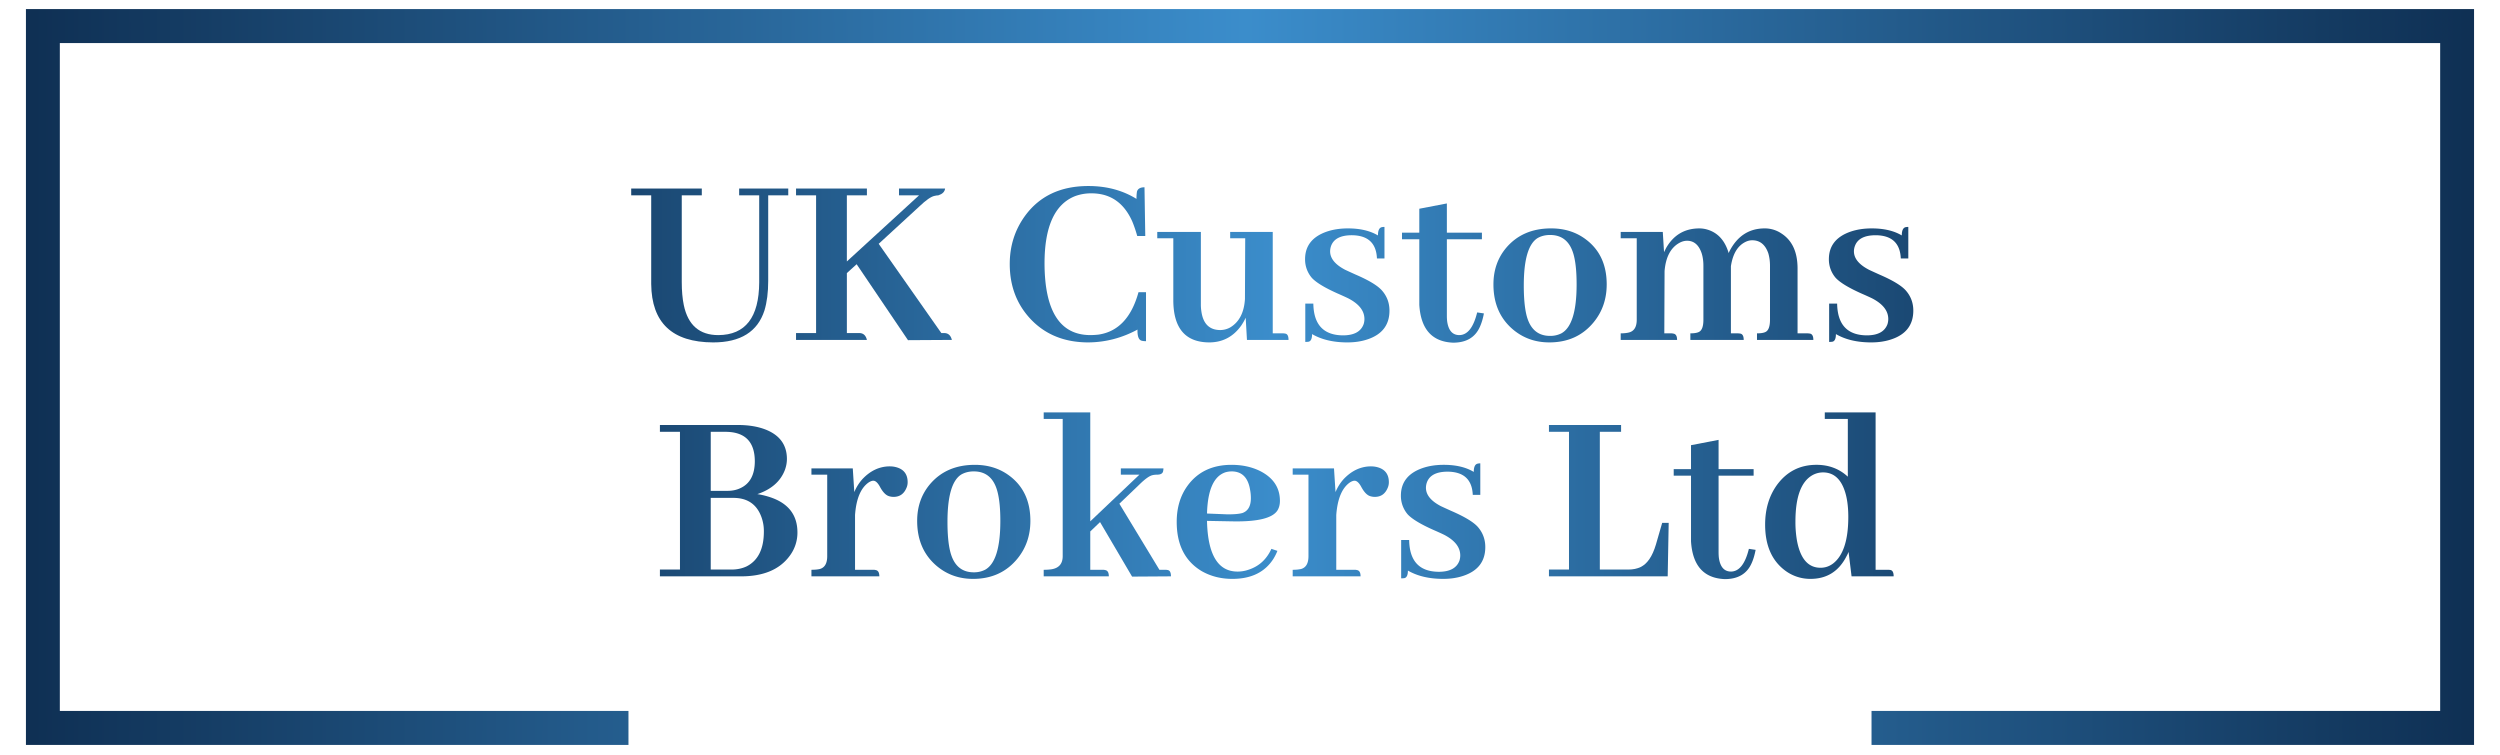 <?xml version="1.0" encoding="UTF-8"?> <svg xmlns="http://www.w3.org/2000/svg" width="288" height="87" fill="none"><path fill="url(#a)" d="M72.715 22.504h2.304v10.204q.06 6.713 7.132 6.738 4.733 0 5.916-3.687.43-1.428.43-3.4v-9.855h2.31v-.781H85.15v.781h2.31v10.027q-.03 6.048-4.704 6.073-3.26 0-3.982-3.455-.235-1.136-.235-2.648v-9.997h2.309v-.781h-8.134z"></path><path fill="url(#b)" d="M99.868 39.158q-.17-.726-.776-.786h-1.533v-6.915l1.127-1.019 5.915 8.75 5.054-.03q-.175-.726-.781-.786h-.431l-7.217-10.284 4.648-4.272q1.182-1.135 1.788-1.251.23-.06.431-.06.72-.233.781-.782h-5.309v.781h2.309l-8.315 7.616v-7.616h2.31v-.781h-8.165v.781h2.31v15.868h-2.31v.786z"></path><path fill="url(#c)" d="M131.039 37.968q-.03 1.13.461 1.276.205.06.52.06v-5.639h-.866q-1.212 4.389-4.618 4.883a9 9 0 0 1-.982.055q-5.193-.055-5.224-8.251 0-6.366 3.521-7.757a5.3 5.3 0 0 1 1.879-.323q3.26 0 4.703 3.228.315.756.576 1.684h.926l-.09-5.608q-.721 0-.866.494a5 5 0 0 0-.055.843q-2.395-1.483-5.54-1.483-4.764 0-7.273 3.4-1.788 2.44-1.788 5.582 0 3.778 2.394 6.335 2.54 2.698 6.667 2.698 2.97-.024 5.655-1.477"></path><path fill="url(#d)" d="M147.746 38.402h-1.126V26.72h-4.904v.726h1.733l-.03 7q-.146 2.325-1.673 3.259a2.4 2.4 0 0 1-1.157.317q-1.903 0-2.194-2.178a5 5 0 0 1-.055-.757v-8.367h-5.024v.726h1.849v7.177q.03 4.797 4.127 4.822 2.339 0 3.721-1.972.291-.44.491-.873l.145 2.557h4.789q0-.671-.376-.726a1.5 1.5 0 0 0-.316-.03"></path><path fill="url(#e)" d="M154.702 38.634q1.933 0 2.394-1.307a2 2 0 0 0 .086-.58q0-1.396-1.819-2.355-.405-.202-1.267-.58-2.223-.99-2.975-1.806a3.25 3.25 0 0 1-.776-2.148q0-2.295 2.479-3.168 1.096-.378 2.454-.378 2.104 0 3.461.812 0-.867.461-.958.145-.025.291-.025v3.631h-.867q-.115-2.648-2.885-2.673-1.934 0-2.394 1.22a1.9 1.9 0 0 0-.115.636q0 1.22 1.728 2.123.375.177 1.212.555 2.284.984 3.03 1.83.867.985.867 2.321 0 2.471-2.54 3.314-1.037.348-2.309.348-2.424 0-4.067-.959 0 .758-.376.873-.175.03-.405.03v-4.418h.926q.055 3.631 3.406 3.662"></path><path fill="url(#f)" d="M161.51 27.563h1.993v7.555q.261 4.212 3.897 4.358 2.279 0 3.085-1.83.291-.641.461-1.539l-.776-.116q-.636 2.588-2.049 2.613-1.212 0-1.417-1.655a7 7 0 0 1-.025-.58v-8.806h4.037v-.756h-4.037v-3.37l-3.176.61v2.76h-1.993z"></path><path fill="url(#g)" d="M175.54 32.88q0-4.415 1.558-5.433.63-.378 1.472-.378 2.189 0 2.77 2.497.286 1.22.286 3.197 0 4.68-1.758 5.639a2.8 2.8 0 0 1-1.298.293q-2.169 0-2.744-2.502-.286-1.25-.286-3.314m3.145-6.568q-3.29 0-5.199 2.27-1.442 1.74-1.442 4.181 0 3.374 2.369 5.291 1.733 1.392 4.067 1.392 3.206 0 5.109-2.32 1.503-1.83 1.503-4.363 0-3.4-2.425-5.2-1.672-1.25-3.982-1.25"></path><path fill="url(#h)" d="M192.504 38.402h-.776l.03-7.177q.2-2.385 1.673-3.228.46-.262.921-.262 1.182 0 1.673 1.427.206.64.206 1.453v6.219q0 1.19-.551 1.422-.316.146-.952.146v.757h6.146q0-.642-.376-.727a2 2 0 0 0-.346-.03h-.751V30.67q.321-2.148 1.703-2.814.376-.177.751-.177 1.327 0 1.849 1.483.2.666.2 1.453v6.219q0 1.19-.546 1.422-.32.146-.952.146v.757h6.492q0-.642-.376-.727a2 2 0 0 0-.346-.03h-1.097v-7.47q0-2.874-1.903-4.065a3.4 3.4 0 0 0-1.878-.555q-2.71 0-4.067 2.643-.06.121-.085.207-.636-2.154-2.425-2.703a3.2 3.2 0 0 0-.951-.146q-2.544 0-3.842 2.27l-.23.463-.145-2.325h-4.849v.726h1.848v9.387q0 1.275-.951 1.482-.377.086-.897.086v.757h6.496q0-.672-.435-.727a1 1 0 0 0-.261-.03"></path><path fill="url(#i)" d="M215.044 38.634q1.934 0 2.399-1.307.085-.292.085-.58 0-1.396-1.818-2.355-.405-.202-1.272-.58-2.219-.99-2.97-1.806a3.24 3.24 0 0 1-.781-2.148q0-2.295 2.484-3.168 1.096-.378 2.454-.378 2.104 0 3.461.812 0-.867.461-.958a2 2 0 0 1 .29-.025v3.631h-.866q-.116-2.648-2.885-2.673-1.933 0-2.394 1.22-.12.318-.12.636 0 1.22 1.733 2.123.375.177 1.212.555 2.278.984 3.03 1.83.867.985.866 2.321 0 2.471-2.539 3.314-1.037.348-2.309.348-2.424 0-4.067-.959 0 .758-.376.873-.175.03-.405.03v-4.418h.921q.06 3.631 3.406 3.662"></path><path fill="url(#j)" d="M90.653 52.883q0-2.471-2.54-3.43-1.326-.494-3.115-.494h-8.976v.787h2.31v15.867h-2.31v.782h9.347q3.867 0 5.6-2.356a4.45 4.45 0 0 0 .896-2.698q0-2.91-2.915-3.984a9 9 0 0 0-1.703-.434q2.424-.818 3.175-2.79.23-.64.23-1.25m-6.987-3.137q3.266.055 3.29 3.369 0 2.38-1.703 3.137-.63.293-1.442.293h-1.933v-6.8zm.811 7.61q2.424 0 3.23 2.18a4.7 4.7 0 0 1 .291 1.689q0 2.99-1.963 4.01-.782.378-1.788.378h-2.37v-8.256z"></path><path fill="url(#k)" d="M100.609 65.638H98.5v-6.305q.2-2.79 1.558-3.747.32-.207.551-.207.37 0 .746.67.491.93 1.042 1.105.261.086.546.086 1.042 0 1.473-1.014a1.6 1.6 0 0 0 .145-.67q0-1.398-1.358-1.746a2.9 2.9 0 0 0-.691-.085q-1.763 0-3.145 1.452a5.2 5.2 0 0 0-.952 1.513l-.175-2.733h-4.763v.726h1.818v9.386q0 1.25-.862 1.483-.376.086-.956.086v.756h7.823q0-.666-.436-.726a1 1 0 0 0-.255-.03"></path><path fill="url(#l)" d="M109.149 60.12q0-4.417 1.558-5.436.636-.379 1.473-.379 2.193 0 2.769 2.502.291 1.221.291 3.198 0 4.675-1.763 5.633a2.8 2.8 0 0 1-1.297.293q-2.164 0-2.74-2.502-.291-1.245-.291-3.308m3.146-6.571q-3.29 0-5.194 2.27-1.443 1.744-1.443 4.186 0 3.37 2.364 5.285 1.734 1.398 4.072 1.397 3.201 0 5.109-2.325 1.498-1.83 1.498-4.357 0-3.405-2.424-5.205-1.674-1.251-3.982-1.251"></path><path fill="url(#m)" d="M127.041 65.638h-1.442v-4.414l1.127-1.079 3.691 6.28 4.478-.03q0-.667-.376-.727a1.6 1.6 0 0 0-.32-.03h-.636l-4.613-7.611 2.309-2.21q.977-.957 1.497-1.074.23-.06.521-.06.661 0 .721-.434.03-.146.03-.292h-4.908v.726h2.139l-5.66 5.376V47.506h-5.365v.756h2.189V64.07q0 1.305-1.297 1.513a6 6 0 0 1-.892.056v.756h7.503q0-.666-.435-.726a1 1 0 0 0-.261-.03"></path><path fill="url(#n)" d="M141.878 54.305q1.788 0 2.133 2.124.09.464.09.958 0 1.367-.981 1.715-.636.171-1.848.146l-2.224-.09q.115-4.126 2.163-4.762.346-.09.667-.09m5.279 9.154-.691-.232q-.837 1.832-2.655 2.411a3.8 3.8 0 0 1-1.242.207q-3.376 0-3.521-5.785v-.055l2.915.055q4.327.085 5.194-1.25.29-.465.29-1.105 0-2.295-2.309-3.455-1.442-.702-3.26-.701-3.321 0-5.079 2.416-1.242 1.714-1.242 4.156 0 3.979 2.915 5.694 1.557.873 3.491.872 3.29 0 4.763-2.355.26-.434.431-.872"></path><path fill="url(#o)" d="M156.045 65.638h-2.108v-6.305q.206-2.79 1.557-3.747.321-.207.551-.207.376 0 .752.67.49.93 1.036 1.105.261.086.551.086 1.038 0 1.468-1.014.145-.323.145-.67 0-1.398-1.357-1.746a3 3 0 0 0-.691-.085q-1.758 0-3.146 1.452a5.2 5.2 0 0 0-.951 1.513l-.176-2.733h-4.758v.726h1.818v9.386q0 1.25-.866 1.483a4.4 4.4 0 0 1-.952.086v.756h7.819q0-.666-.431-.726a1 1 0 0 0-.261-.03"></path><path fill="url(#p)" d="M165.741 65.87q1.933 0 2.395-1.306.085-.293.085-.58 0-1.398-1.818-2.356-.401-.202-1.268-.58-2.223-.989-2.975-1.8a3.27 3.27 0 0 1-.776-2.154q0-2.295 2.479-3.167 1.096-.379 2.454-.379 2.11 0 3.461.817 0-.871.466-.958.14-.03.286-.03v3.631h-.867q-.115-2.643-2.885-2.673-1.934 0-2.394 1.22a1.9 1.9 0 0 0-.115.641q0 1.22 1.733 2.119.375.176 1.212.554 2.279.99 3.03 1.831.862.99.862 2.325 0 2.468-2.54 3.314-1.037.348-2.304.348-2.424 0-4.072-.958 0 .75-.375.867-.171.03-.401.03v-4.418h.921q.055 3.637 3.406 3.662"></path><path fill="url(#q)" d="m192.118 66.395.115-6.158h-.751l-.721 2.496q-.606 2.033-1.758 2.587-.606.293-1.418.293H184.3V49.746h2.449v-.787h-8.31v.787h2.309v15.867h-2.309v.782z"></path><path fill="url(#r)" d="M192.811 54.8h1.993v7.555q.261 4.215 3.897 4.358 2.279 0 3.085-1.831.29-.636.461-1.539l-.776-.116q-.636 2.588-2.049 2.618-1.213 0-1.417-1.66a7 7 0 0 1-.025-.58V54.8h4.037v-.757h-4.037v-3.37l-3.176.611v2.759h-1.993z"></path><path fill="url(#s)" d="M213.3 66.394h4.848q0-.64-.345-.726a2 2 0 0 0-.376-.03h-1.357V47.506h-5.855v.756h2.654v6.653q-1.472-1.367-3.611-1.367-2.855 0-4.558 2.325-1.357 1.892-1.357 4.565 0 3.6 2.339 5.316a4.83 4.83 0 0 0 2.885.933q2.83 0 4.157-2.618.146-.263.23-.494zm-6.466-6.304q0-4.187 1.908-5.321a2.5 2.5 0 0 1 1.267-.348q1.994 0 2.655 2.648.26 1.074.26 2.466 0 4.07-1.788 5.407-.636.464-1.412.464-2.139 0-2.715-3.138a12.5 12.5 0 0 1-.175-2.178"></path><path fill="url(#t)" stroke="url(#u)" stroke-width="1.544" d="M3.76 1.813v83.234h67.867V82.67H6.12V4.188h275.759v78.483h-65.507v2.376h67.866V1.813z"></path><defs><linearGradient id="a" x1="48.328" x2="245.433" y1="21.723" y2="21.723" gradientUnits="userSpaceOnUse"><stop stop-color="#0f3054"></stop><stop offset=".498" stop-color="#3b8dcb"></stop><stop offset="1" stop-color="#0f3054"></stop></linearGradient><linearGradient id="b" x1="48.783" x2="245.94" y1="21.723" y2="21.723" gradientUnits="userSpaceOnUse"><stop stop-color="#0f3054"></stop><stop offset=".498" stop-color="#3b8dcb"></stop><stop offset="1" stop-color="#0f3054"></stop></linearGradient><linearGradient id="c" x1="49.076" x2="246.202" y1="21.43" y2="21.43" gradientUnits="userSpaceOnUse"><stop stop-color="#0f3054"></stop><stop offset=".498" stop-color="#3b8dcb"></stop><stop offset="1" stop-color="#0f3054"></stop></linearGradient><linearGradient id="d" x1="48.532" x2="245.667" y1="26.721" y2="26.721" gradientUnits="userSpaceOnUse"><stop stop-color="#0f3054"></stop><stop offset=".498" stop-color="#3b8dcb"></stop><stop offset="1" stop-color="#0f3054"></stop></linearGradient><linearGradient id="e" x1="49.315" x2="246.387" y1="26.141" y2="26.141" gradientUnits="userSpaceOnUse"><stop stop-color="#0f3054"></stop><stop offset=".498" stop-color="#3b8dcb"></stop><stop offset="1" stop-color="#0f3054"></stop></linearGradient><linearGradient id="f" x1="48.528" x2="245.663" y1="23.438" y2="23.438" gradientUnits="userSpaceOnUse"><stop stop-color="#0f3054"></stop><stop offset=".498" stop-color="#3b8dcb"></stop><stop offset="1" stop-color="#0f3054"></stop></linearGradient><linearGradient id="g" x1="48.952" x2="246.155" y1="26.313" y2="26.313" gradientUnits="userSpaceOnUse"><stop stop-color="#0f3054"></stop><stop offset=".498" stop-color="#3b8dcb"></stop><stop offset="1" stop-color="#0f3054"></stop></linearGradient><linearGradient id="h" x1="48.682" x2="245.85" y1="26.313" y2="26.313" gradientUnits="userSpaceOnUse"><stop stop-color="#0f3054"></stop><stop offset=".498" stop-color="#3b8dcb"></stop><stop offset="1" stop-color="#0f3054"></stop></linearGradient><linearGradient id="i" x1="49.249" x2="246.423" y1="26.141" y2="26.141" gradientUnits="userSpaceOnUse"><stop stop-color="#0f3054"></stop><stop offset=".498" stop-color="#3b8dcb"></stop><stop offset="1" stop-color="#0f3054"></stop></linearGradient><linearGradient id="j" x1="48.789" x2="245.918" y1="31.523" y2="31.523" gradientUnits="userSpaceOnUse"><stop stop-color="#0f3054"></stop><stop offset=".498" stop-color="#3b8dcb"></stop><stop offset="1" stop-color="#0f3054"></stop></linearGradient><linearGradient id="k" x1="48.707" x2="245.907" y1="41.055" y2="41.055" gradientUnits="userSpaceOnUse"><stop stop-color="#0f3054"></stop><stop offset=".498" stop-color="#3b8dcb"></stop><stop offset="1" stop-color="#0f3054"></stop></linearGradient><linearGradient id="l" x1="48.988" x2="246.114" y1="40.41" y2="40.41" gradientUnits="userSpaceOnUse"><stop stop-color="#0f3054"></stop><stop offset=".498" stop-color="#3b8dcb"></stop><stop offset="1" stop-color="#0f3054"></stop></linearGradient><linearGradient id="m" x1="48.618" x2="245.757" y1="28.587" y2="28.587" gradientUnits="userSpaceOnUse"><stop stop-color="#0f3054"></stop><stop offset=".498" stop-color="#3b8dcb"></stop><stop offset="1" stop-color="#0f3054"></stop></linearGradient><linearGradient id="n" x1="48.981" x2="246.14" y1="40.41" y2="40.41" gradientUnits="userSpaceOnUse"><stop stop-color="#0f3054"></stop><stop offset=".498" stop-color="#3b8dcb"></stop><stop offset="1" stop-color="#0f3054"></stop></linearGradient><linearGradient id="o" x1="48.751" x2="245.85" y1="41.055" y2="41.055" gradientUnits="userSpaceOnUse"><stop stop-color="#0f3054"></stop><stop offset=".498" stop-color="#3b8dcb"></stop><stop offset="1" stop-color="#0f3054"></stop></linearGradient><linearGradient id="p" x1="49.31" x2="246.392" y1="40.067" y2="40.067" gradientUnits="userSpaceOnUse"><stop stop-color="#0f3054"></stop><stop offset=".498" stop-color="#3b8dcb"></stop><stop offset="1" stop-color="#0f3054"></stop></linearGradient><linearGradient id="q" x1="48.79" x2="245.933" y1="31.523" y2="31.523" gradientUnits="userSpaceOnUse"><stop stop-color="#0f3054"></stop><stop offset=".498" stop-color="#3b8dcb"></stop><stop offset="1" stop-color="#0f3054"></stop></linearGradient><linearGradient id="r" x1="48.529" x2="245.673" y1="34.635" y2="34.635" gradientUnits="userSpaceOnUse"><stop stop-color="#0f3054"></stop><stop offset=".498" stop-color="#3b8dcb"></stop><stop offset="1" stop-color="#0f3054"></stop></linearGradient><linearGradient id="s" x1="48.978" x2="246.131" y1="28.325" y2="28.325" gradientUnits="userSpaceOnUse"><stop stop-color="#0f3054"></stop><stop offset=".498" stop-color="#3b8dcb"></stop><stop offset="1" stop-color="#0f3054"></stop></linearGradient><linearGradient id="t" x1="3.761" x2="284.238" y1="1.813" y2="1.813" gradientUnits="userSpaceOnUse"><stop stop-color="#0f3054"></stop><stop offset=".498" stop-color="#3b8dcb"></stop><stop offset="1" stop-color="#0f3054"></stop></linearGradient><linearGradient id="u" x1="3.761" x2="284.238" y1="1.813" y2="1.813" gradientUnits="userSpaceOnUse"><stop stop-color="#0f3054"></stop><stop offset=".498" stop-color="#3b8dcb"></stop><stop offset="1" stop-color="#0f3054"></stop></linearGradient></defs></svg> 